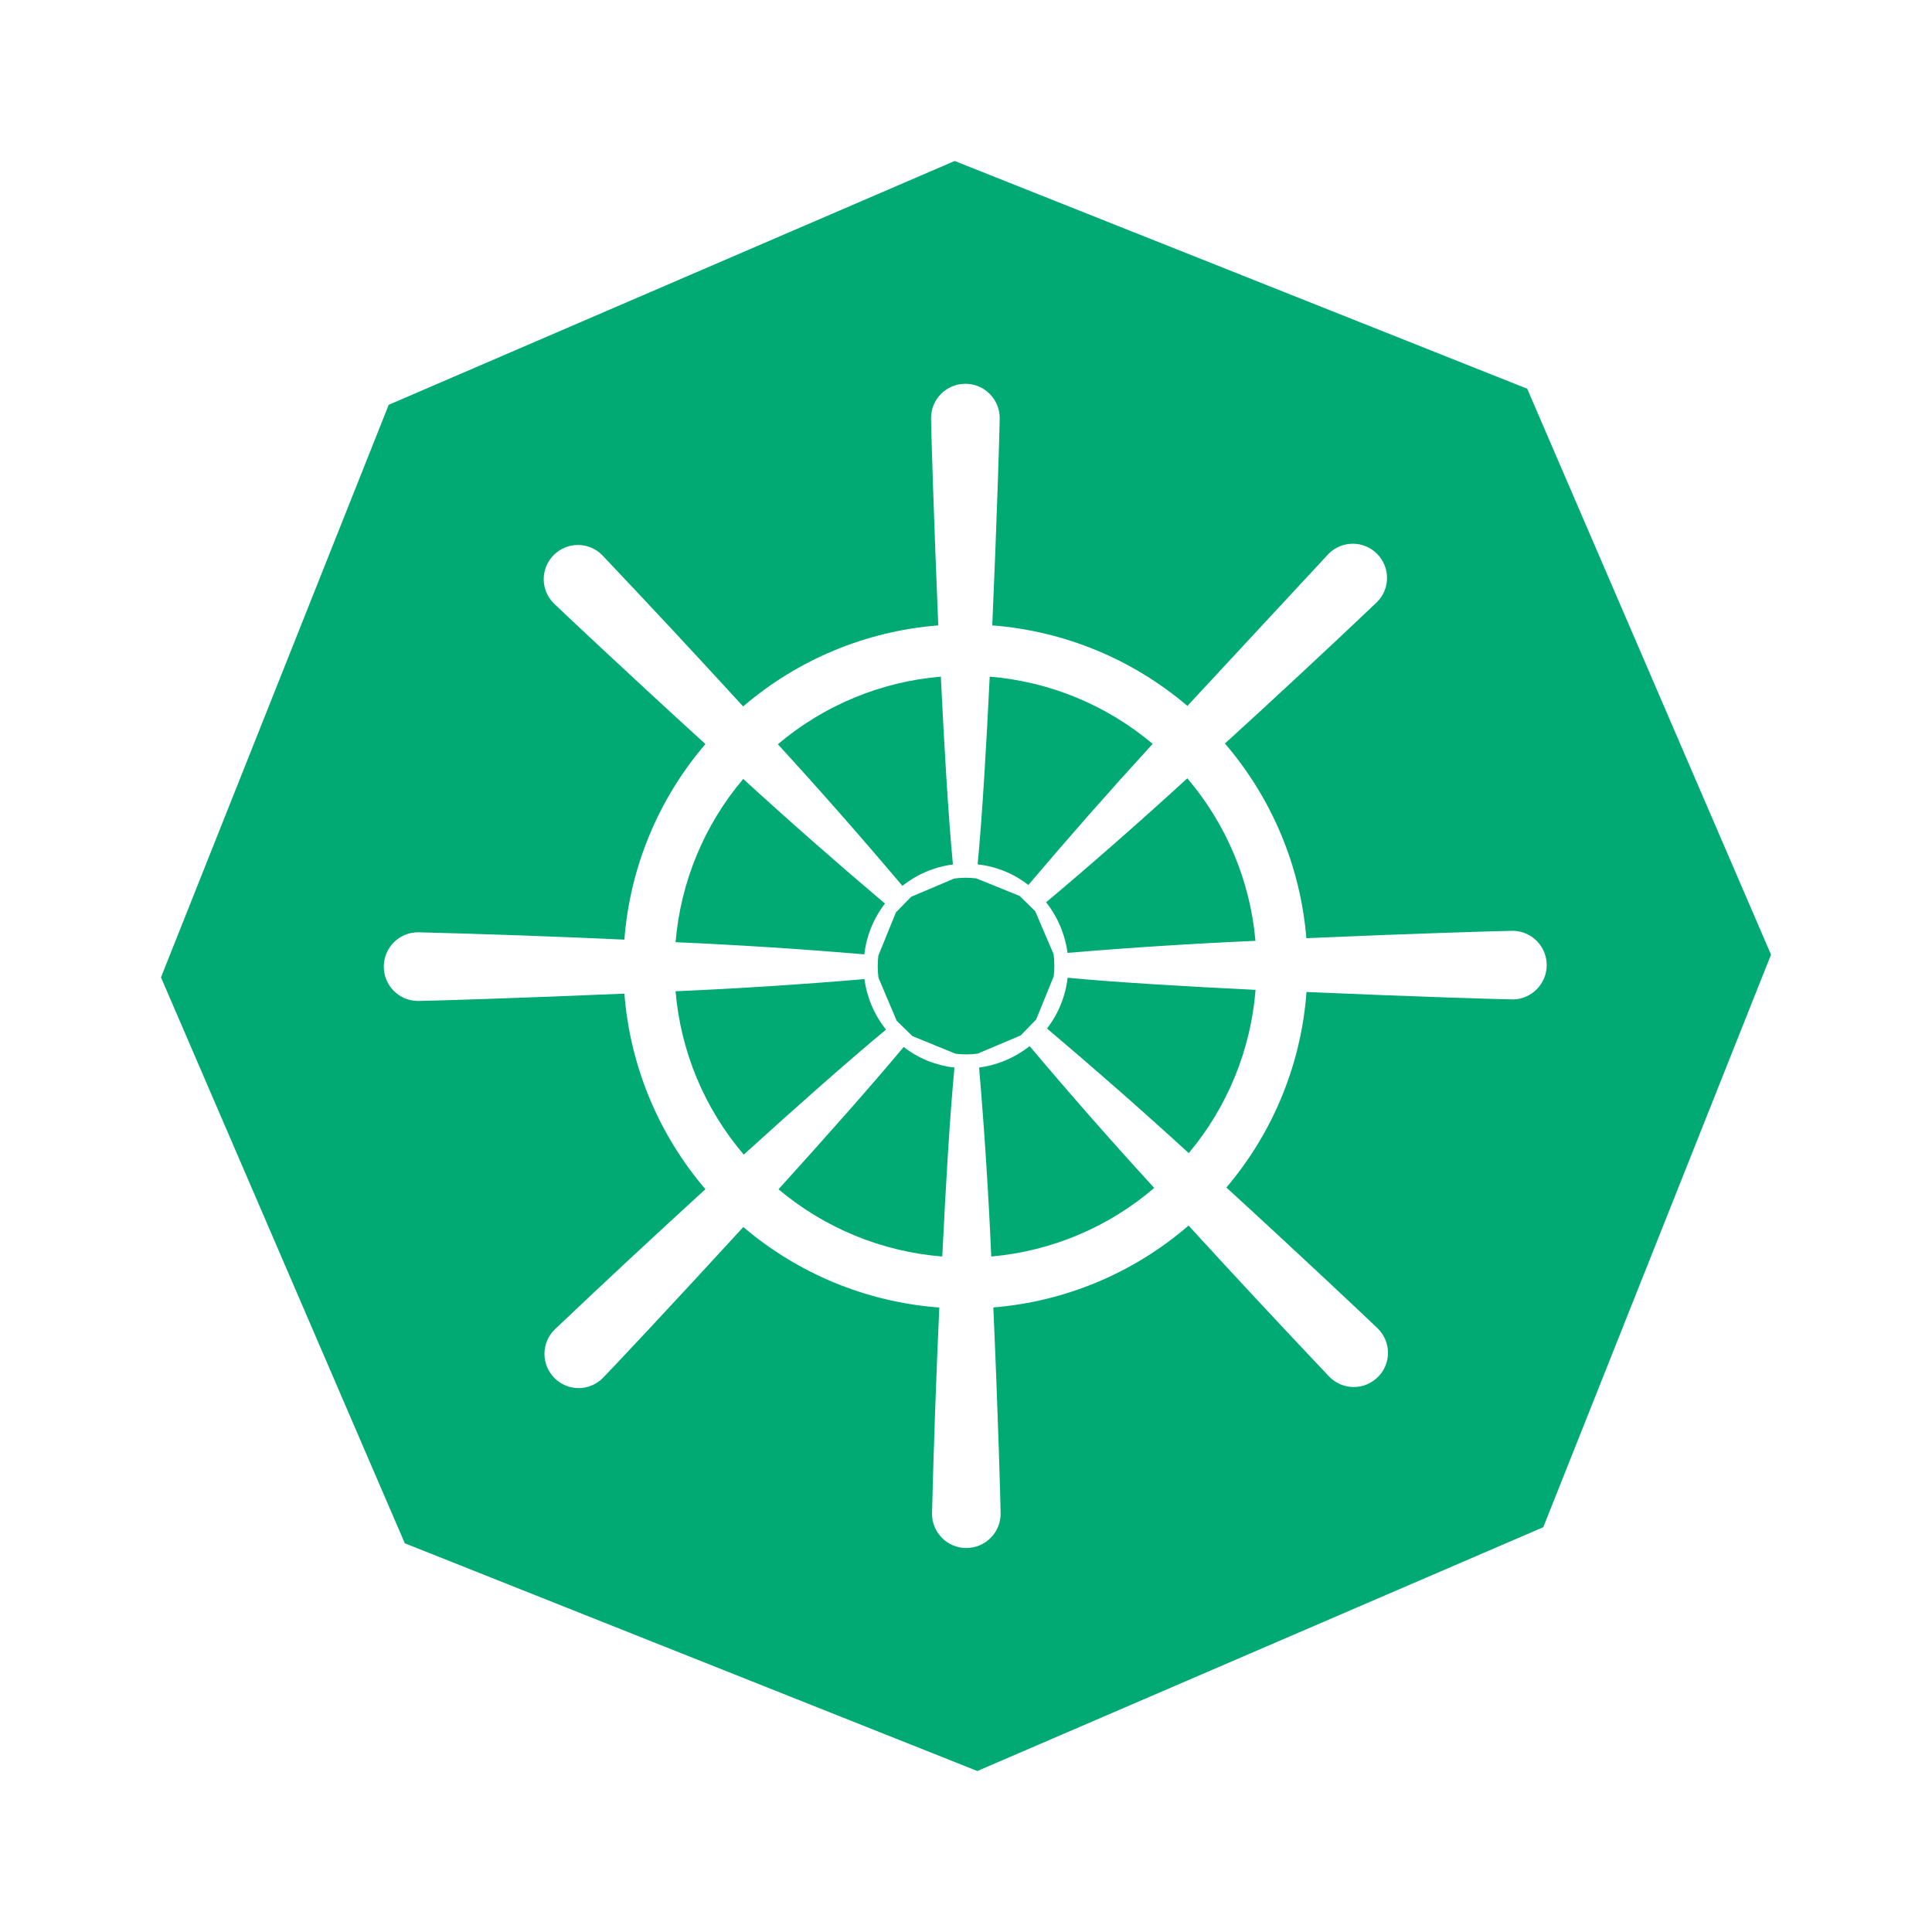 <svg width="40" height="40" viewBox="0 0 40 40" fill="none" xmlns="http://www.w3.org/2000/svg">
<path fill-rule="evenodd" clip-rule="evenodd" d="M31.952 31.619L20.235 36.667L8.381 31.952L3.333 20.235L8.048 8.381L19.765 3.333L31.619 8.048L36.667 19.765L31.952 31.619ZM31.339 19.271C31.172 19.271 29.229 19.328 27.047 19.424C26.925 17.936 26.334 16.526 25.361 15.394C26.42 14.429 27.47 13.453 28.509 12.466C28.642 12.334 28.717 12.154 28.717 11.966C28.717 11.778 28.642 11.598 28.509 11.465C28.377 11.332 28.196 11.257 28.009 11.257C27.821 11.257 27.64 11.332 27.508 11.465L24.584 14.615C23.448 13.647 22.033 13.063 20.544 12.948C20.64 10.767 20.698 8.823 20.698 8.657C20.698 8.264 20.38 7.946 19.987 7.946C19.594 7.946 19.276 8.264 19.276 8.657C19.276 8.823 19.334 10.767 19.426 12.948C17.935 13.065 16.52 13.653 15.386 14.626C14.422 13.573 13.448 12.527 12.466 11.491C12.334 11.358 12.154 11.283 11.966 11.283C11.778 11.283 11.598 11.358 11.465 11.491C11.332 11.623 11.257 11.804 11.257 11.992C11.257 12.179 11.332 12.36 11.465 12.492C11.584 12.607 12.996 13.939 14.605 15.405C13.63 16.542 13.042 17.96 12.927 19.454C11.504 19.389 10.08 19.338 8.657 19.302C8.264 19.302 7.946 19.62 7.946 20.013C7.946 20.406 8.264 20.724 8.657 20.724C8.822 20.724 10.754 20.666 12.927 20.572C13.044 22.065 13.631 23.483 14.605 24.621C13.554 25.581 12.512 26.55 11.48 27.53C11.347 27.663 11.272 27.843 11.272 28.03C11.272 28.218 11.347 28.398 11.48 28.531C11.612 28.664 11.792 28.739 11.98 28.739C12.168 28.739 12.348 28.664 12.48 28.531C12.599 28.413 13.922 27.006 15.39 25.404C16.531 26.376 17.952 26.96 19.447 27.071C19.383 28.493 19.332 29.916 19.296 31.339C19.296 31.732 19.614 32.05 20.006 32.05C20.399 32.05 20.717 31.732 20.717 31.339C20.717 31.174 20.662 29.239 20.566 27.069C22.059 26.948 23.475 26.354 24.608 25.374C25.572 26.428 26.545 27.473 27.527 28.509C27.66 28.642 27.84 28.717 28.028 28.717C28.216 28.717 28.396 28.642 28.529 28.509C28.662 28.377 28.737 28.197 28.737 28.009C28.737 27.821 28.662 27.641 28.529 27.509C28.411 27.392 26.998 26.057 25.391 24.586C26.359 23.447 26.94 22.029 27.05 20.538C29.229 20.634 31.172 20.692 31.339 20.692C31.721 20.677 32.023 20.363 32.023 19.981C32.023 19.599 31.721 19.286 31.339 19.271ZM22.104 20.243C22.06 20.626 21.913 20.989 21.677 21.294C22.672 22.135 23.651 22.995 24.612 23.874C25.413 22.918 25.896 21.737 25.995 20.494C24.554 20.423 23.116 20.34 22.104 20.243ZM21.659 18.681C22.651 17.846 23.626 16.99 24.582 16.114C25.39 17.062 25.883 18.238 25.993 19.479C24.695 19.536 23.397 19.619 22.102 19.729C22.051 19.346 21.898 18.984 21.659 18.681ZM20.491 14.009C20.421 15.45 20.337 16.888 20.241 17.896C20.624 17.938 20.988 18.085 21.291 18.323C22.13 17.332 22.988 16.358 23.865 15.401C22.912 14.598 21.733 14.111 20.491 14.009ZM21.434 18.867L21.814 19.757C21.833 19.909 21.835 20.06 21.816 20.214L21.451 21.11L21.133 21.437L20.243 21.814C20.091 21.834 19.94 21.836 19.786 21.817L18.89 21.451L18.565 21.134L18.188 20.243C18.168 20.092 18.167 19.939 18.185 19.787L18.549 18.89L18.866 18.566L19.757 18.189C19.907 18.169 20.059 18.167 20.213 18.186L21.11 18.549L21.434 18.867ZM19.479 14.009C18.236 14.114 17.057 14.603 16.105 15.409C16.984 16.369 17.844 17.347 18.683 18.341C18.985 18.101 19.347 17.948 19.729 17.898C19.633 16.89 19.549 15.452 19.479 14.009ZM17.895 19.759C16.594 19.648 15.291 19.564 13.987 19.507C14.091 18.262 14.58 17.08 15.388 16.127C16.349 17.006 17.328 17.866 18.322 18.707C18.087 19.012 17.939 19.376 17.895 19.759ZM15.399 23.905C16.472 22.931 17.558 21.968 18.344 21.317C18.094 21.003 17.947 20.644 17.897 20.271C16.596 20.382 15.292 20.466 13.987 20.523C14.092 21.77 14.586 22.953 15.399 23.905ZM19.761 22.103C19.664 23.118 19.579 24.567 19.509 26.015C18.261 25.915 17.076 25.428 16.118 24.623C17.093 23.547 18.055 22.461 18.71 21.676C19.022 21.919 19.385 22.06 19.761 22.103ZM20.523 26.015C21.768 25.905 22.948 25.409 23.897 24.595C23.017 23.634 22.157 22.655 21.317 21.659C21.003 21.906 20.644 22.053 20.271 22.103C20.382 23.405 20.466 24.709 20.523 26.015Z" fill="#00AA72"/>
</svg>